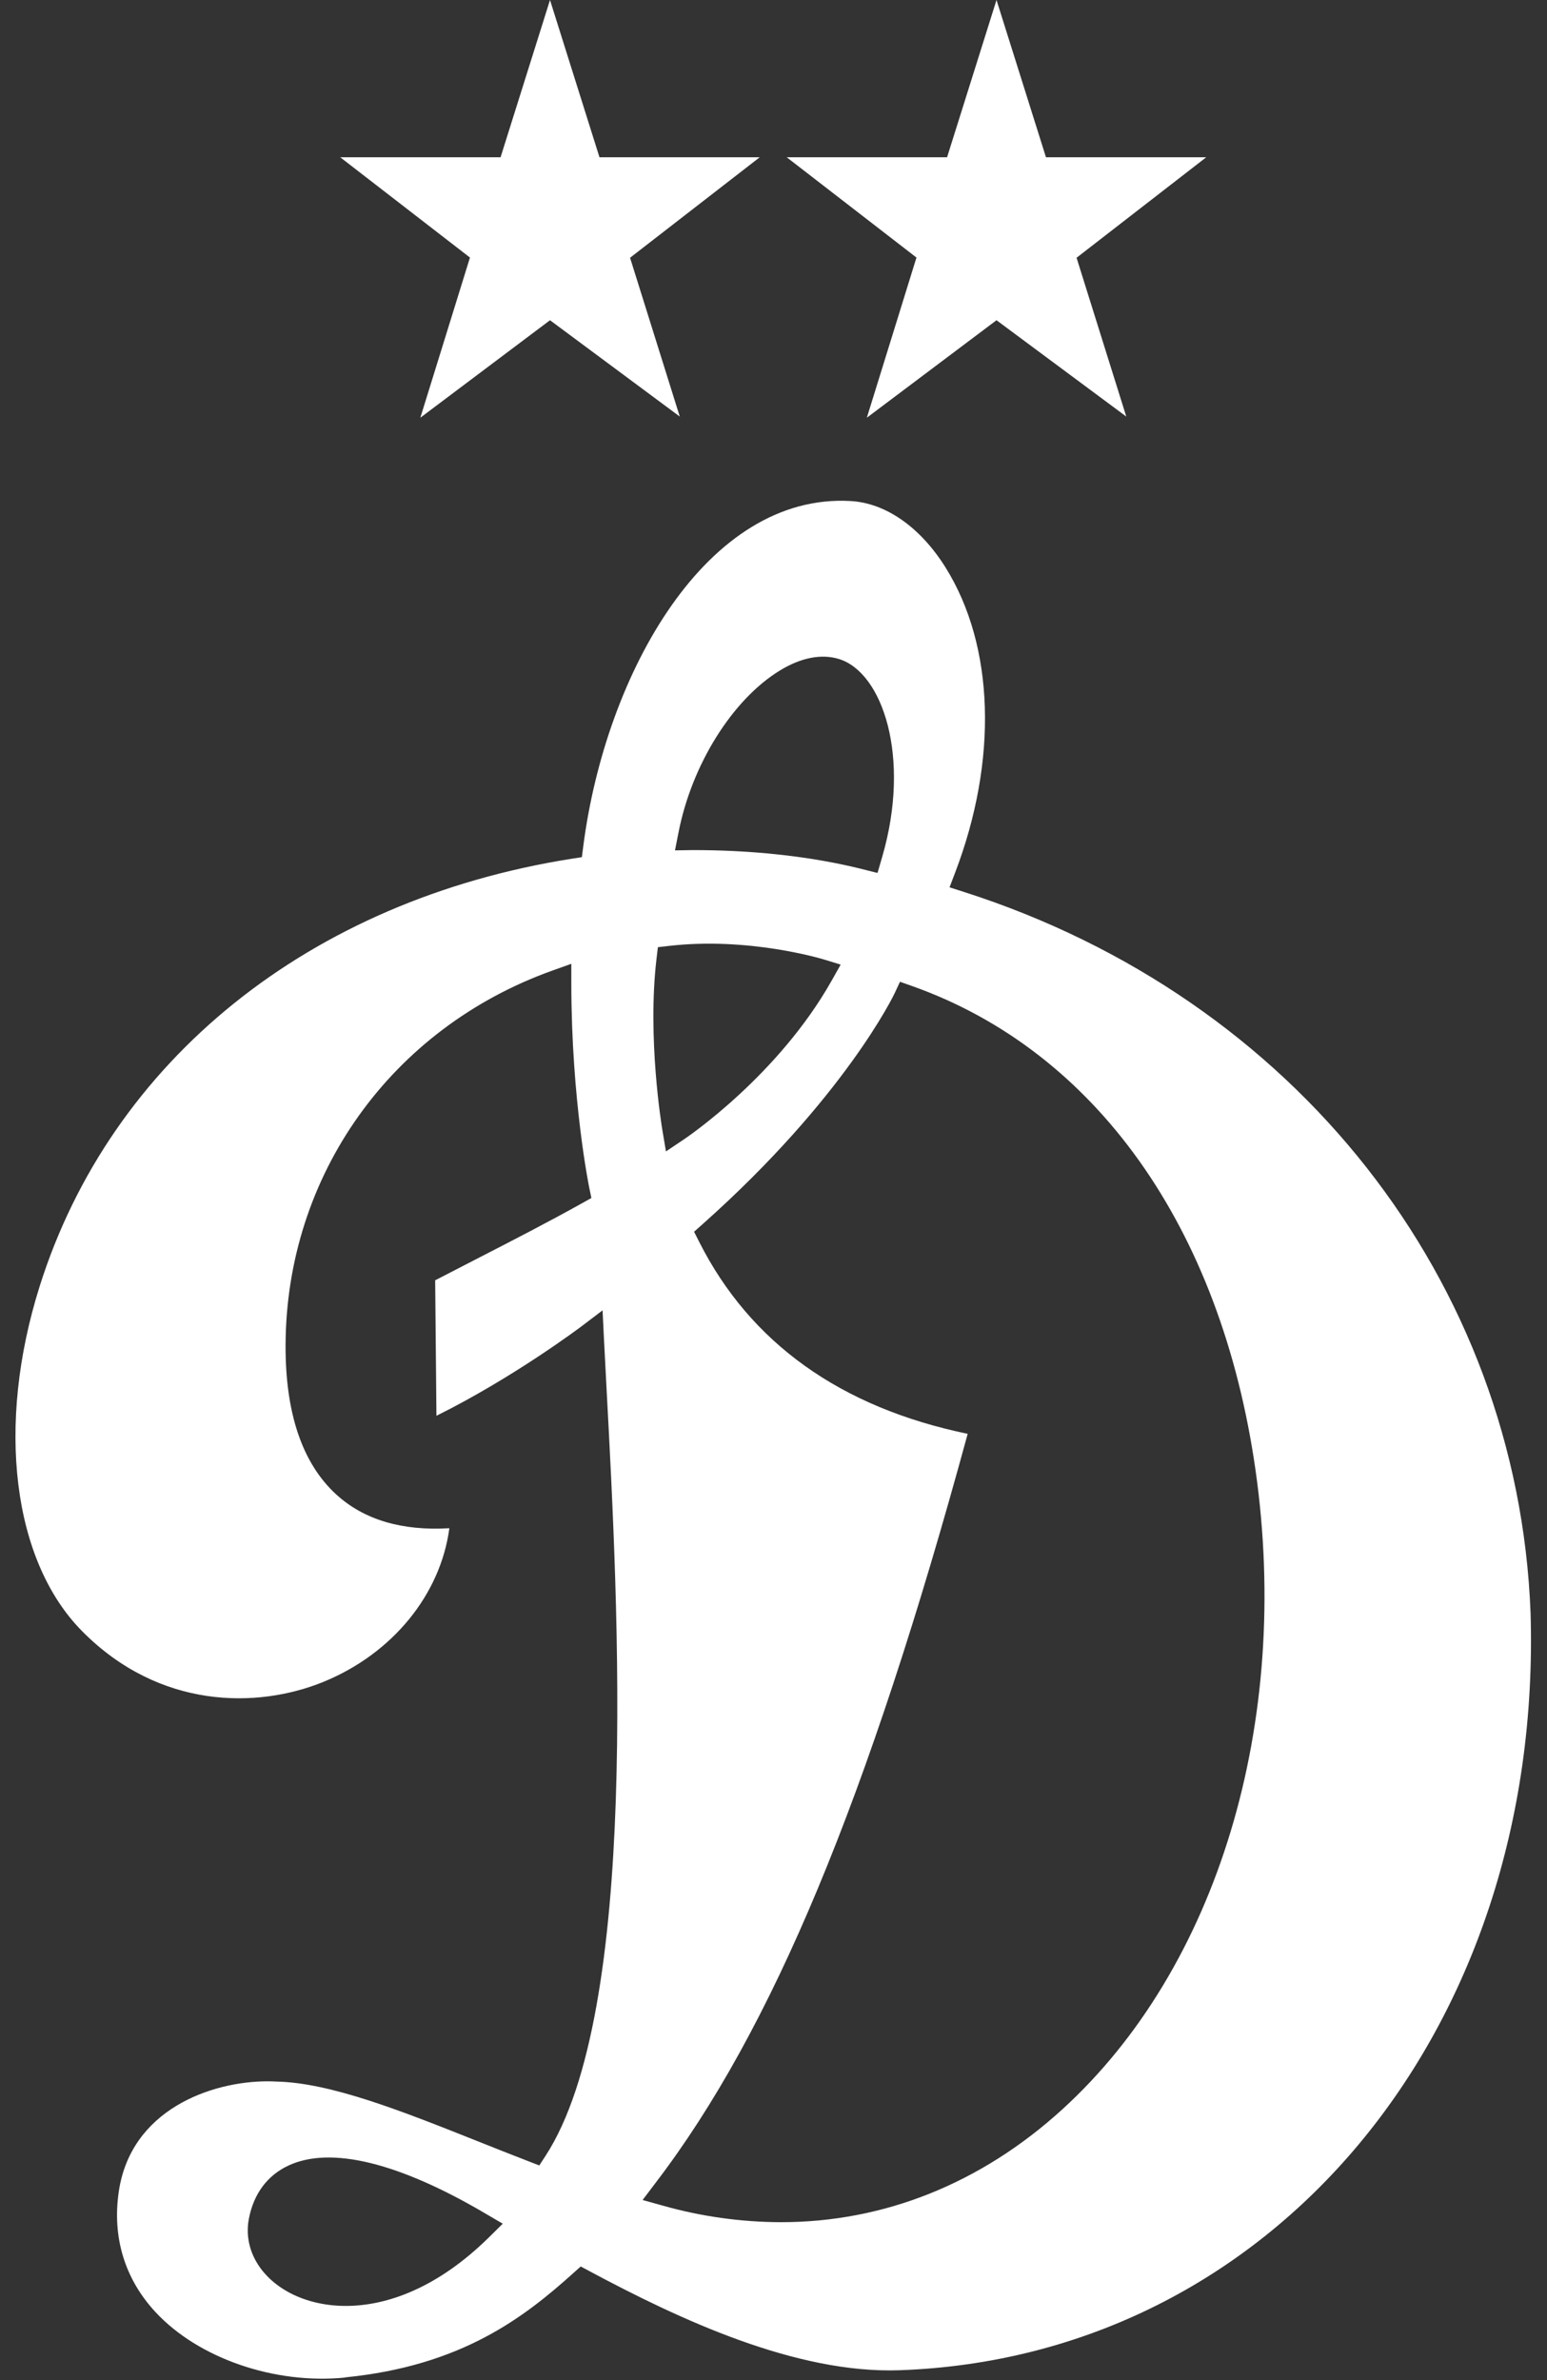 <?xml version="1.0" encoding="UTF-8"?> <svg xmlns="http://www.w3.org/2000/svg" width="104" height="160" viewBox="0 0 104 160" fill="none"><rect x="0" y="0" width="104" height="160" fill="#333333" stroke="none"/><path fill-rule="evenodd" clip-rule="evenodd" d="M23.209 159.817C31.027 159.039 35.227 155.791 38.55 152.801L39.041 152.362L39.615 152.67C45.664 155.909 53.5 159.586 60.48 159.337C85.507 158.45 103.74 136.558 102.895 108.415C102.028 86.109 87.079 67.09 64.806 59.961L63.834 59.65L64.205 58.677C67.101 51.096 66.861 43.419 63.564 38.145C61.88 35.449 59.562 33.823 57.204 33.683C47.542 33.114 40.714 45.219 39.21 56.901L39.117 57.623L38.409 57.732C20.821 60.52 7.459 71.264 2.665 86.473C-0.278 95.813 0.838 104.908 5.509 109.643C10.719 114.92 17.308 114.868 21.737 113.065C26.392 111.164 29.616 107.187 30.209 102.734C27.024 102.925 24.471 102.167 22.609 100.468C20.32 98.376 19.176 94.99 19.198 90.403C19.249 78.999 26.297 69.12 37.149 65.241L38.408 64.791V66.159C38.418 73.975 39.598 79.768 39.61 79.826L39.757 80.535L39.136 80.882C36.867 82.149 34.546 83.342 32.088 84.606C31.151 85.088 30.206 85.575 29.255 86.068L29.34 95.176C34.547 92.591 39.037 89.202 39.087 89.166L40.509 88.087L40.597 89.899C40.648 90.957 40.712 92.144 40.781 93.438C41.566 108.031 43.011 135.188 36.673 144.928L36.255 145.57L35.551 145.298C34.388 144.849 33.238 144.392 32.109 143.941C27.024 141.916 22.221 140.004 18.572 139.932C18.386 139.921 18.192 139.915 17.995 139.915C14.182 139.915 8.774 141.828 7.98 147.363C7.54 150.42 8.395 153.209 10.453 155.428C13.331 158.533 18.457 160.304 23.205 159.829L23.209 159.817ZM45.609 55.99C46.492 51.423 49.226 47.039 52.417 45.081C53.851 44.202 55.235 43.935 56.418 44.307C59.34 45.227 61.249 50.902 59.316 57.574L58.994 58.681C58.243 58.536 54.006 57.146 46.553 57.146L45.377 57.166L45.609 55.99ZM44.137 64.437L44.228 63.673L44.973 63.588C50.296 62.976 55.158 64.433 55.364 64.493L56.516 64.845L55.915 65.913C52.326 72.287 46.236 76.421 45.979 76.593L44.77 77.404L44.525 75.945C44.484 75.695 43.505 69.774 44.137 64.437ZM44.082 146.728C51.881 136.518 58.363 120.969 65.054 96.388C56.51 94.619 50.438 90.282 47.005 83.485L46.661 82.804L47.225 82.301C56.812 73.772 60.106 66.851 60.139 66.781L60.504 65.999L61.304 66.281C73.653 70.655 82.073 82.51 84.402 98.808C86.832 115.818 81.851 132.298 71.41 141.806C65.925 146.802 59.401 149.385 52.507 149.385C49.828 149.378 47.163 149.006 44.58 148.278L43.2 147.894L44.082 146.728ZM16.733 149.144C17.057 147.469 17.978 146.235 19.395 145.576C22.24 144.25 26.842 145.38 32.705 148.846L33.798 149.486L32.89 150.384C29.437 153.795 26.023 155.014 23.251 155.014C21.714 155.014 20.376 154.64 19.343 154.06C17.361 152.953 16.361 151.067 16.733 149.144Z" fill="white"></path><path fill-rule="evenodd" clip-rule="evenodd" d="M40.301 10.572L36.975 0L33.652 10.572H22.872L31.594 17.314L28.258 28.081L36.975 21.527L45.699 28.003L42.357 17.328L51.074 10.572H40.301ZM70.317 10.572L66.992 0L63.669 10.572H52.888L61.611 17.314L58.275 28.081L66.992 21.527L75.716 28.003L72.374 17.328L81.091 10.572H70.317Z" fill="white"></path></svg> 